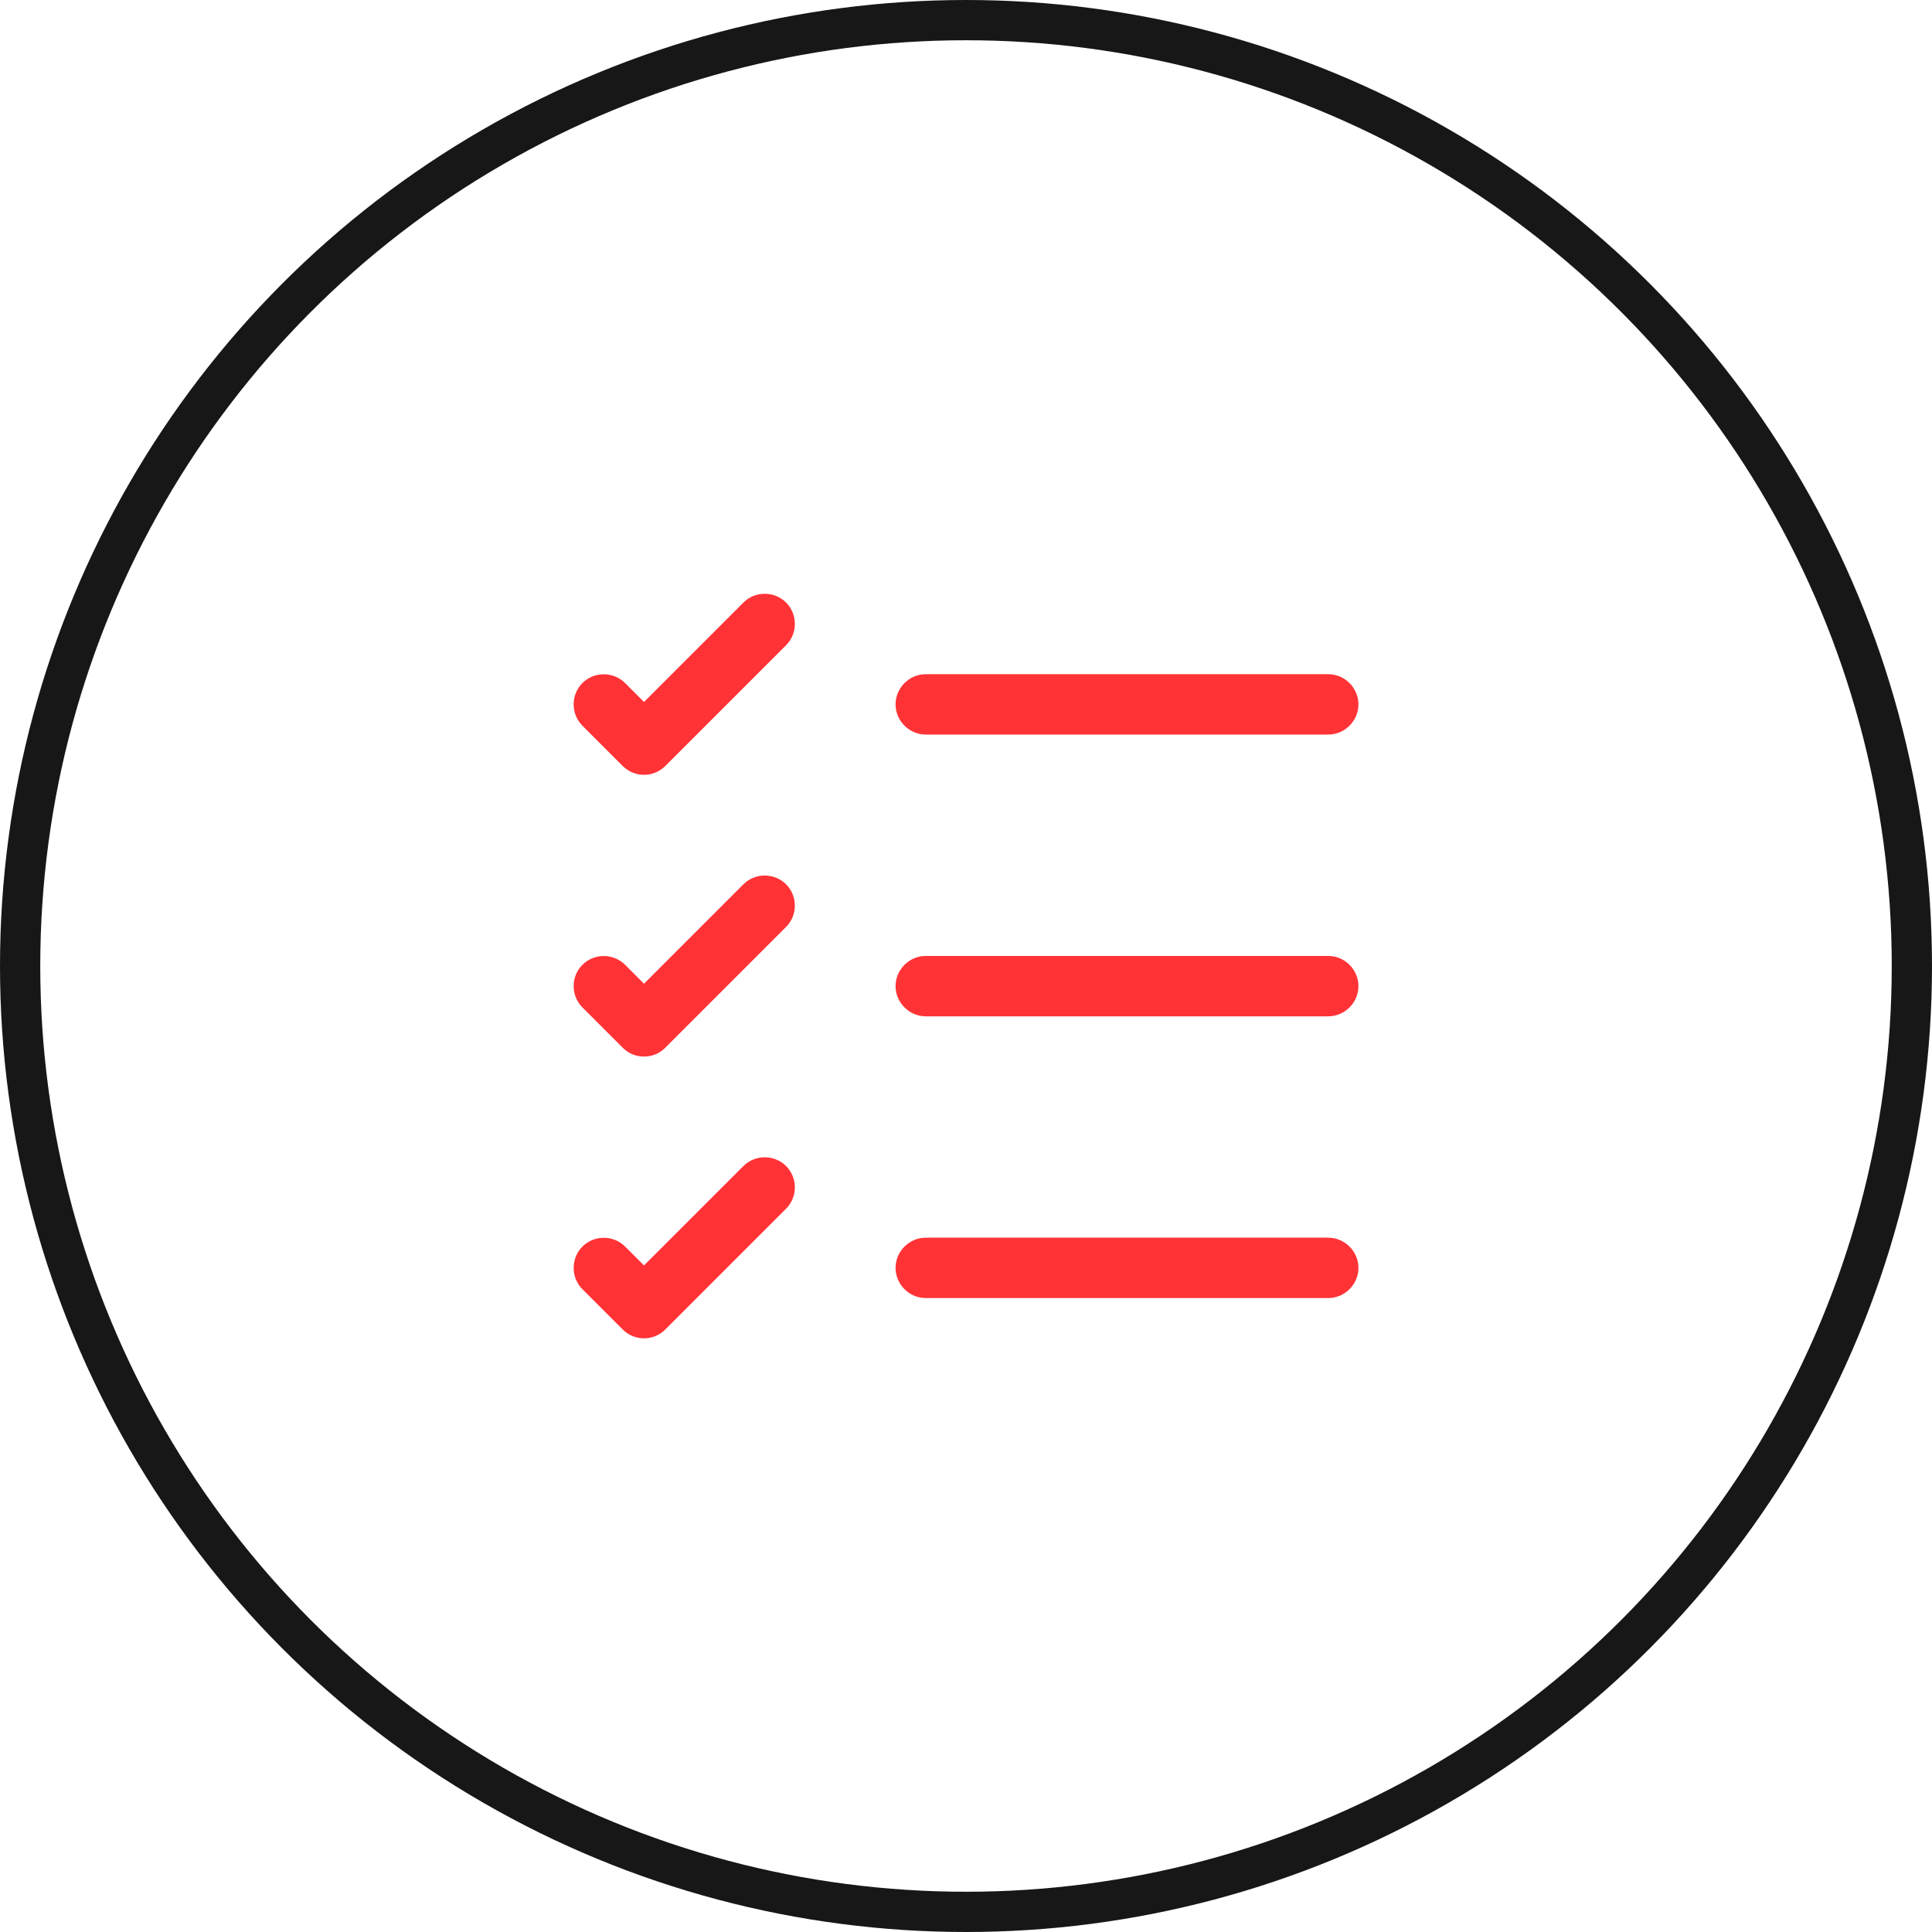 <svg xmlns="http://www.w3.org/2000/svg" width="48" height="48" viewBox="0 0 48 48" fill="none"><circle cx="24" cy="24" r="23.5" stroke="#171717"></circle><path d="M33 32.25H23C22.59 32.25 22.25 31.91 22.25 31.5C22.25 31.09 22.59 30.75 23 30.75H33C33.41 30.75 33.75 31.09 33.75 31.5C33.75 31.91 33.41 32.25 33 32.25Z" fill="#FF3336"></path><path d="M33 25.25H23C22.59 25.25 22.25 24.91 22.25 24.5C22.25 24.09 22.59 23.75 23 23.75H33C33.41 23.75 33.75 24.09 33.75 24.5C33.75 24.91 33.41 25.25 33 25.25Z" fill="#FF3336"></path><path d="M33 18.25H23C22.59 18.25 22.25 17.91 22.25 17.5C22.25 17.09 22.59 16.75 23 16.75H33C33.41 16.75 33.75 17.09 33.75 17.5C33.75 17.91 33.41 18.25 33 18.25Z" fill="#FF3336"></path><path d="M16 19.25C15.81 19.25 15.62 19.18 15.47 19.03L14.47 18.03C14.18 17.74 14.18 17.26 14.47 16.97C14.76 16.68 15.24 16.68 15.53 16.97L16 17.44L18.47 14.97C18.76 14.68 19.24 14.68 19.53 14.97C19.82 15.26 19.82 15.74 19.53 16.03L16.53 19.03C16.38 19.18 16.19 19.25 16 19.25Z" fill="#FF3336"></path><path d="M16 26.25C15.81 26.25 15.62 26.18 15.47 26.03L14.47 25.03C14.18 24.74 14.18 24.26 14.47 23.97C14.76 23.68 15.24 23.68 15.53 23.97L16 24.44L18.47 21.97C18.76 21.68 19.24 21.68 19.53 21.97C19.82 22.26 19.82 22.74 19.53 23.03L16.53 26.03C16.38 26.18 16.19 26.25 16 26.25Z" fill="#FF3336"></path><path d="M16 33.25C15.81 33.25 15.62 33.18 15.47 33.03L14.47 32.03C14.18 31.74 14.18 31.26 14.47 30.97C14.76 30.68 15.24 30.68 15.53 30.97L16 31.44L18.47 28.97C18.76 28.68 19.24 28.68 19.53 28.97C19.82 29.26 19.82 29.74 19.53 30.03L16.53 33.03C16.38 33.18 16.19 33.25 16 33.25Z" fill="#FF3336"></path></svg>